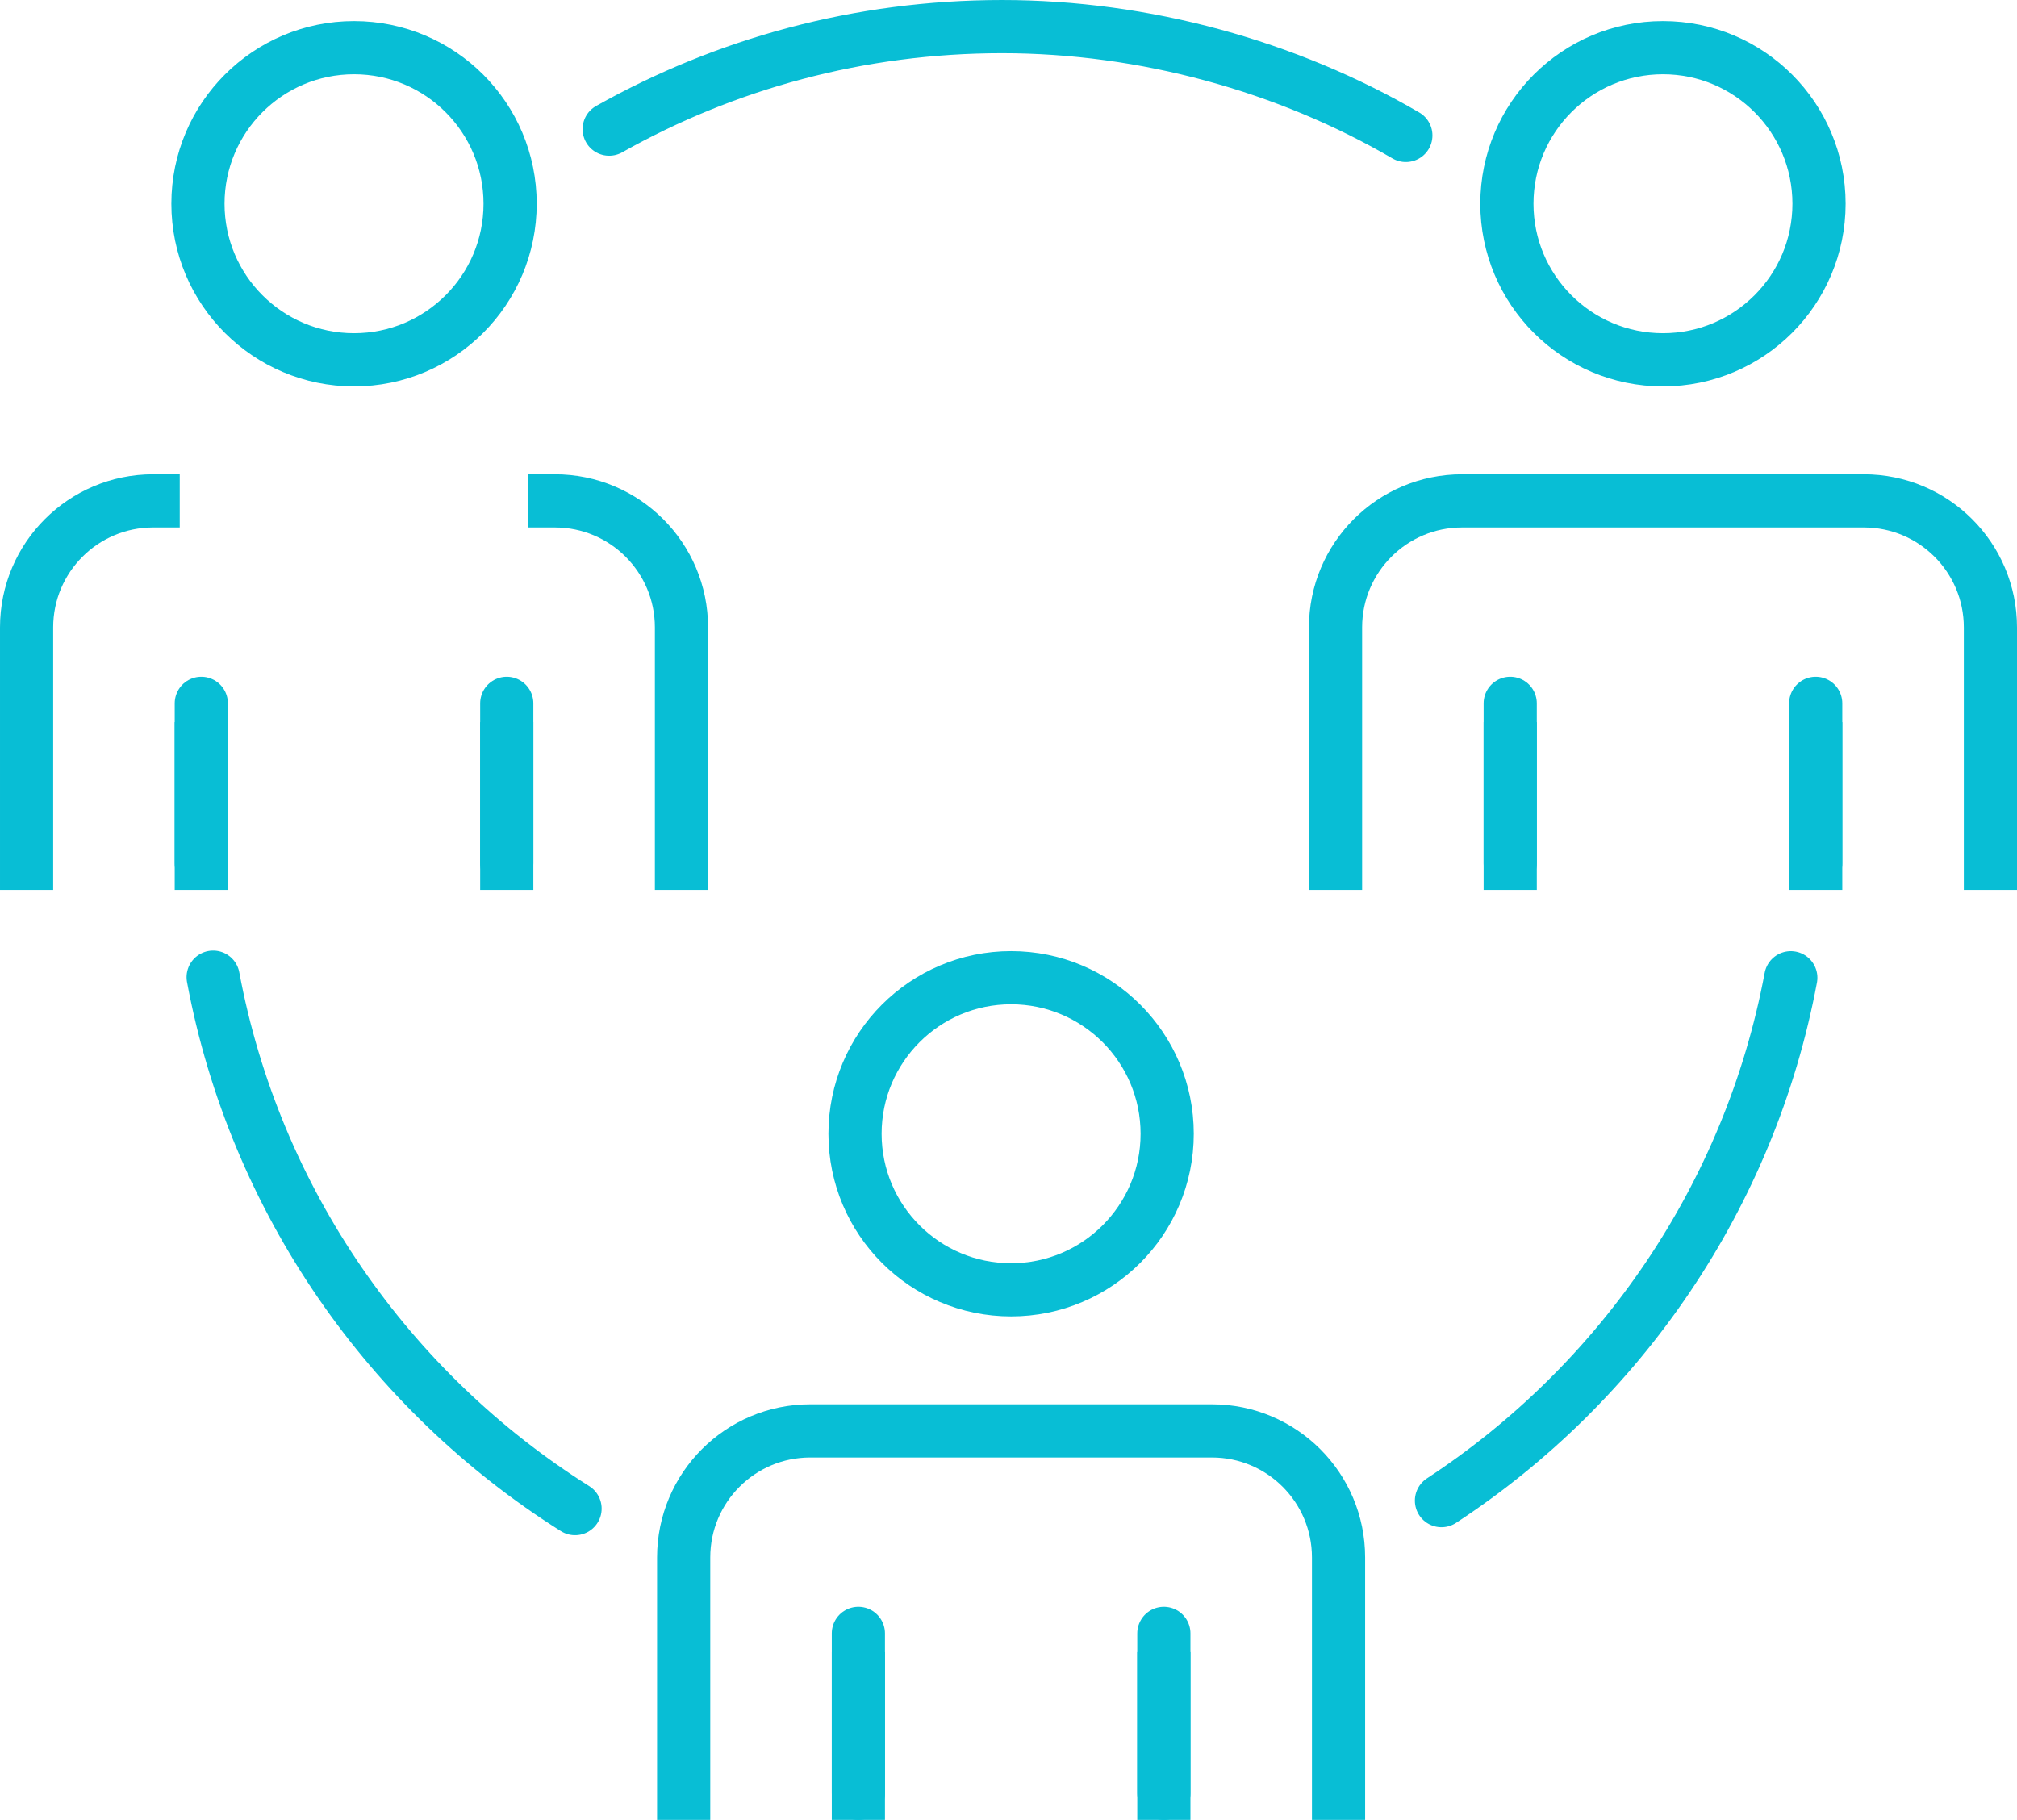 <?xml version="1.0" encoding="UTF-8"?> <svg xmlns="http://www.w3.org/2000/svg" id="Layer_1" data-name="Layer 1" viewBox="0 0 709.99 640.66"><defs><style> .cls-1 { stroke-linejoin: round; } .cls-1, .cls-2 { stroke-linecap: round; } .cls-1, .cls-2, .cls-3 { fill: none; stroke: #08bed5; stroke-width: 18.72px; } .cls-2, .cls-3 { stroke-linejoin: bevel; } .cls-3 { stroke-linecap: square; } </style></defs><g><path class="cls-1" d="M179.56,71.72c0,30.34-24.6,54.94-54.94,54.94s-54.94-24.6-54.94-54.94,24.6-54.94,54.94-54.94,54.94,24.6,54.94,54.94ZM214.43,45.46c40.87-22.99,88.05-36.1,138.28-36.1s100.39,13.96,142.15,38.32M630.37,344.19c-14.4,76.85-59.91,142.74-122.97,184.08M202.42,531.08c-65.38-41.16-112.71-108.39-127.39-187.09"></path><path class="cls-3" d="M239.88,303.9v-83.03c0-24.61-19.95-44.55-44.55-44.55M53.91,176.32c-24.61,0-44.55,19.95-44.55,44.55v83.03"></path></g><path class="cls-2" d="M178.38,303.9v-56.3M70.86,247.6v56.3"></path><g><path class="cls-1" d="M640.3,71.72c0,30.34-24.59,54.94-54.93,54.94s-54.94-24.6-54.94-54.94,24.6-54.94,54.94-54.94,54.93,24.6,54.93,54.94Z"></path><path class="cls-3" d="M700.63,303.9v-83.03c0-24.61-19.95-44.55-44.55-44.55h-141.42c-24.61,0-44.55,19.95-44.55,44.55v83.03"></path></g><path class="cls-2" d="M639.13,303.9v-56.3M531.6,247.6v56.3"></path><g><path class="cls-1" d="M410.85,399.12c0,30.34-24.6,54.94-54.94,54.94s-54.94-24.6-54.94-54.94,24.6-54.94,54.94-54.94,54.94,24.6,54.94,54.94Z"></path><path class="cls-3" d="M471.17,631.3v-83.03c0-24.6-19.95-44.55-44.55-44.55h-141.42c-24.61,0-44.55,19.95-44.55,44.55v83.03"></path><path class="cls-1" d="M409.68,631.3v-56.3M302.15,575v56.3"></path><path class="cls-3" d="M409.68,631.3v-40.35M302.15,590.96v40.35M639.13,303.9v-40.35M531.6,263.55v40.35M178.38,303.9v-40.35M70.86,263.55v40.35"></path></g></svg> 